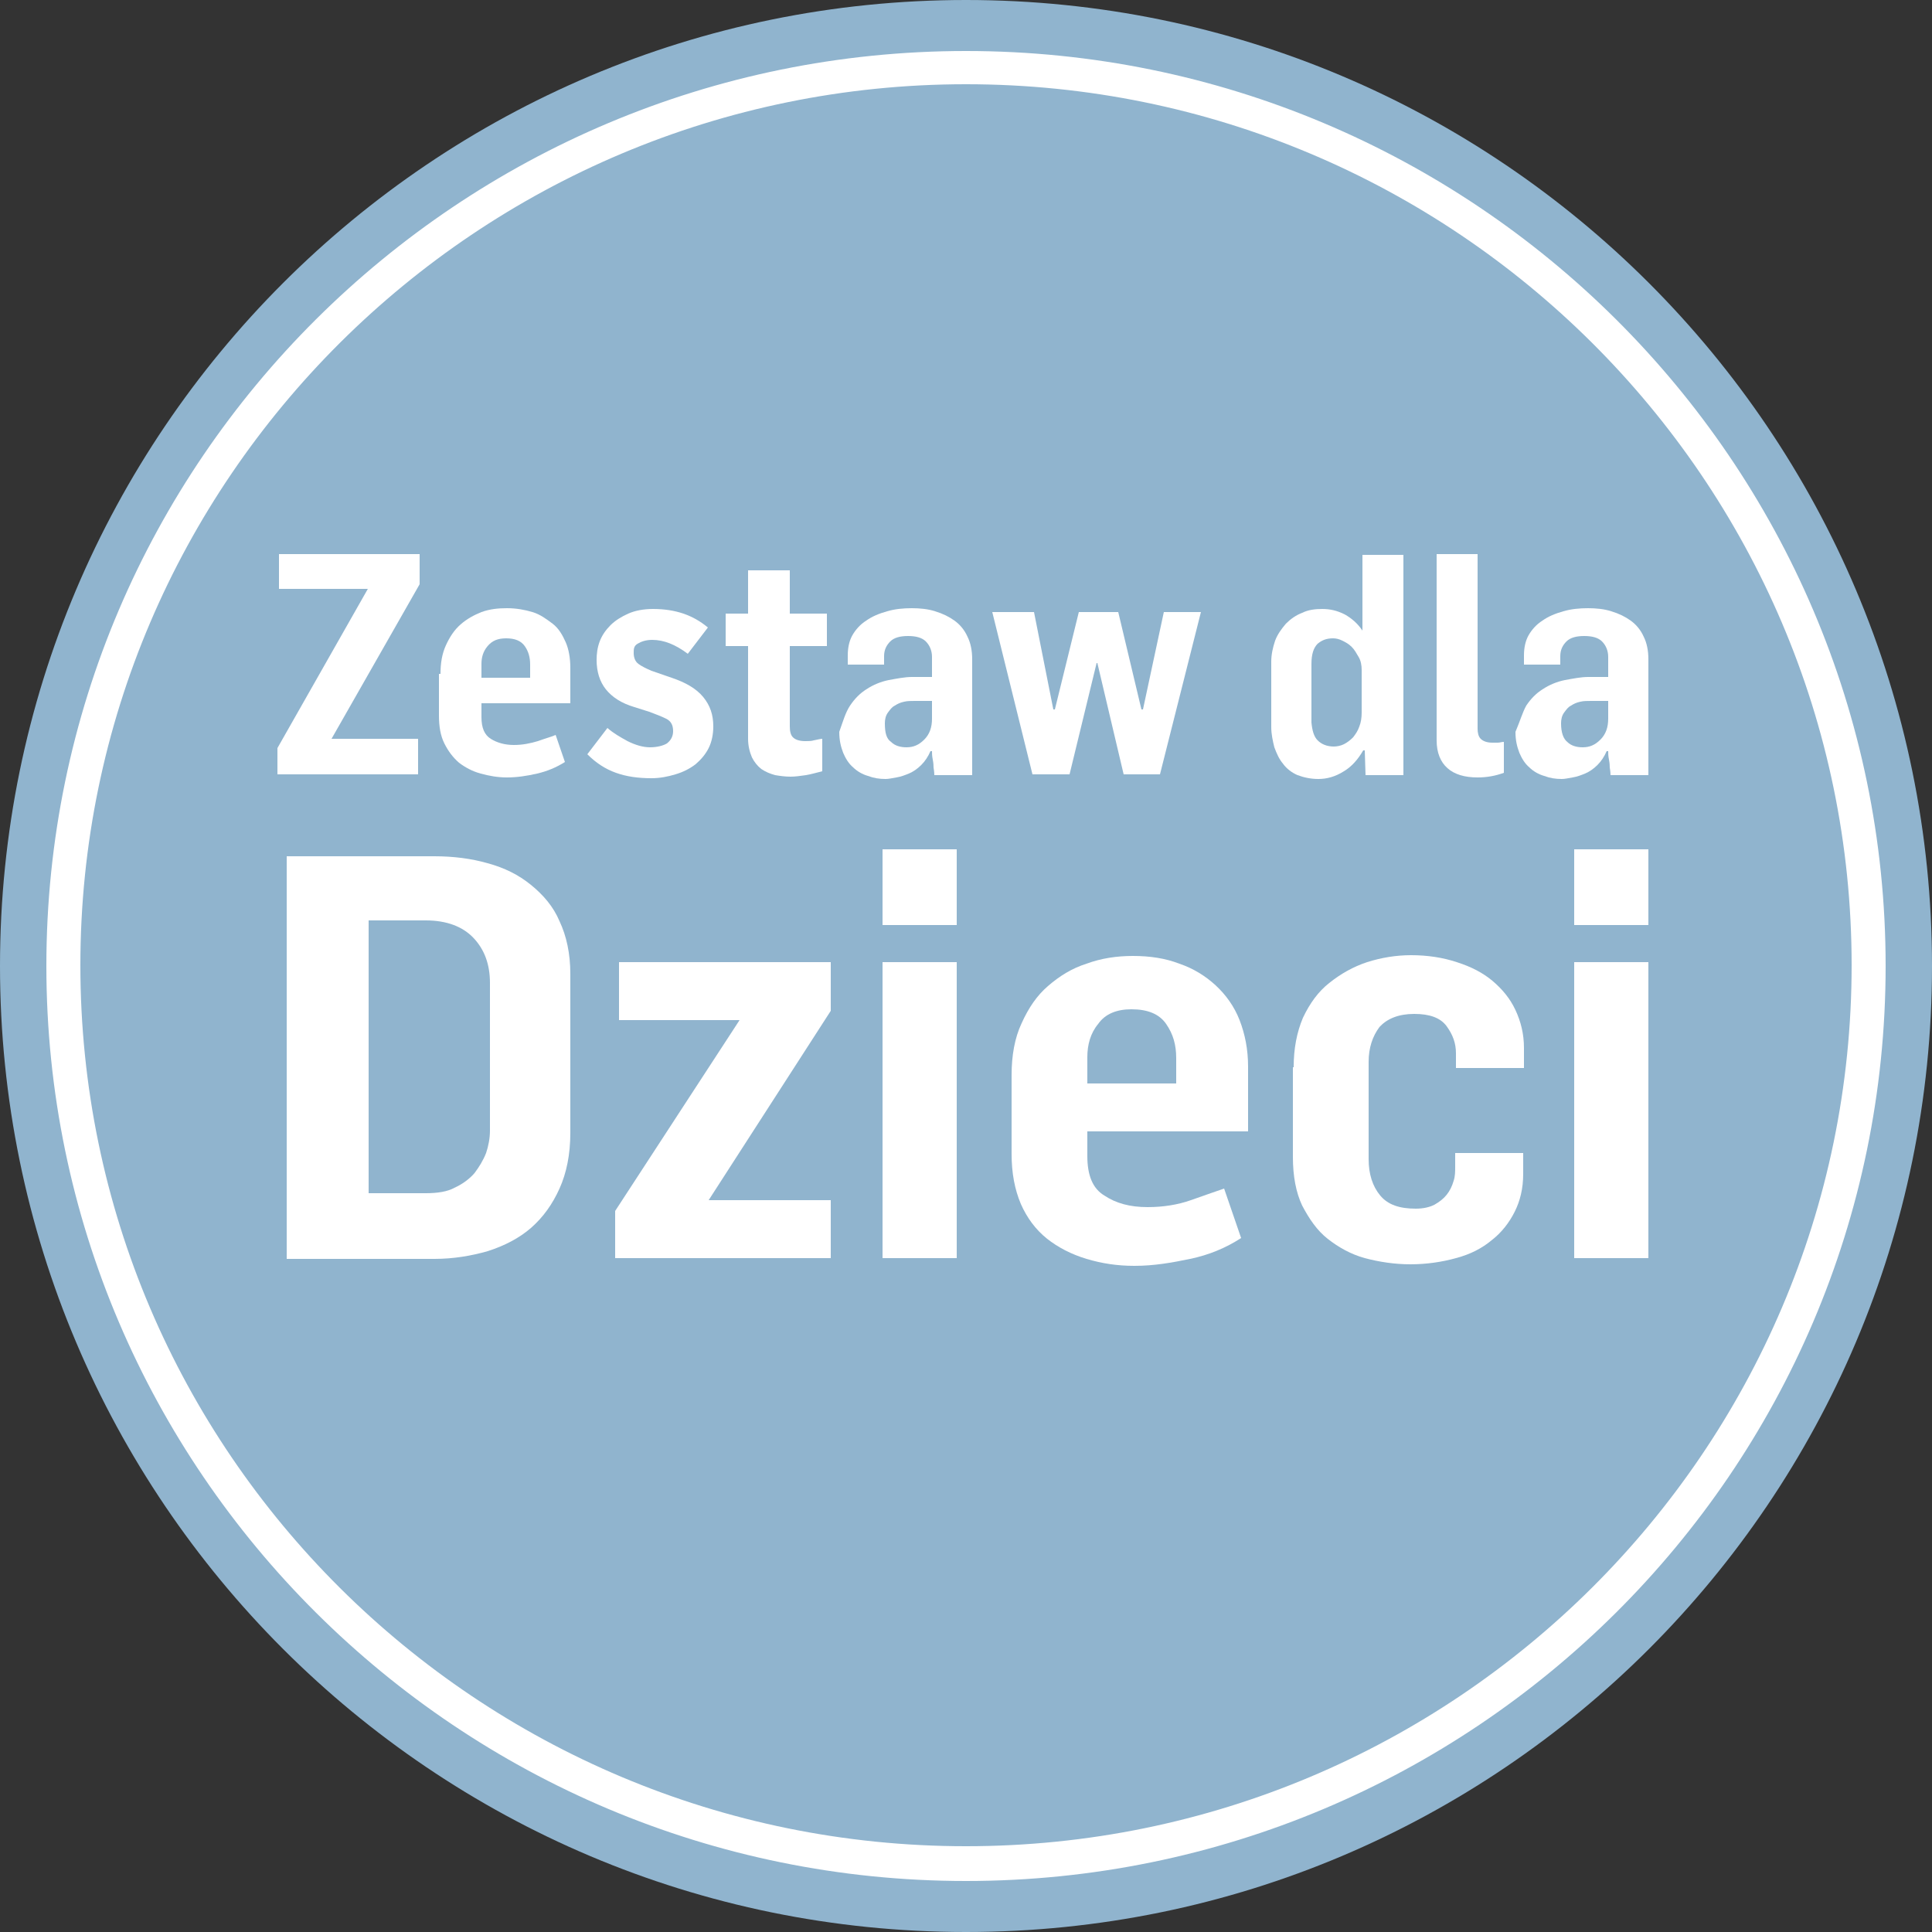 <?xml version="1.0" encoding="utf-8"?>
<!-- Generator: Adobe Illustrator 19.2.0, SVG Export Plug-In . SVG Version: 6.00 Build 0)  -->
<svg version="1.1" xmlns="http://www.w3.org/2000/svg" xmlns:xlink="http://www.w3.org/1999/xlink" x="0px" y="0px"
	 viewBox="0 0 250 250" style="enable-background:new 0 0 250 250;" xml:space="preserve">
<rect x="0" y="0" width="250" height="250" fill="#333333" stroke="none"/>
<style type="text/css">
	.st0{clip-path:url(#SVGID_2_);fill:#90B4CE;}
	.st1{clip-path:url(#SVGID_2_);fill:#FFFFFF;}
	.st2{fill:#FFFFFF;}
</style>
<g id="Layer_1">
	<g>
		<defs>
			<rect id="SVGID_1_" width="250" height="250"/>
		</defs>
		<clipPath id="SVGID_2_">
			<use xlink:href="#SVGID_1_"  style="overflow:visible;"/>
		</clipPath>
		<path class="st0" d="M125,250c69,0,125-56,125-125C250,56,194,0,125,0C56,0,0,56,0,125C0,194,56,250,125,250"/>
		<path class="st1" d="M125,243.4C59.4,243.4,6,190.3,6,125C6,59.7,59.4,6.6,125,6.6c65.6,0,119,53.1,119,118.4
			C244,190.3,190.6,243.4,125,243.4z M125,10.9c-63.2,0-114.6,51.2-114.6,114c0,62.9,51.4,114,114.6,114
			c63.2,0,114.6-51.2,114.6-114C239.6,62.1,188.2,10.9,125,10.9z"/>
	</g>
</g>
<g id="Layer_2">
	<g>
		<path class="st2" d="M35.9,96.8l11.7-20.6H36.1v-4.5h18.2v3.9l-11.4,20h11.2v4.6H35.9V96.8z"/>
		<path class="st2" d="M57,87.2c0-1.4,0.2-2.6,0.7-3.7c0.5-1.1,1.1-2,1.9-2.7c0.8-0.7,1.7-1.2,2.7-1.6c1.1-0.4,2.2-0.5,3.3-0.5
			c1.2,0,2.3,0.2,3.3,0.5s1.8,0.9,2.6,1.5s1.3,1.5,1.7,2.4s0.6,2.1,0.6,3.3v4.6H62.3v1.8c0,1.4,0.4,2.3,1.2,2.8
			c0.8,0.5,1.8,0.8,3,0.8c1.1,0,2.1-0.2,3.1-0.5c1.1-0.4,1.9-0.6,2.3-0.8l1.2,3.5c-1.1,0.7-2.3,1.2-3.6,1.5s-2.6,0.5-3.9,0.5
			c-1.2,0-2.3-0.2-3.4-0.5c-1.1-0.3-2-0.8-2.8-1.4c-0.8-0.7-1.4-1.5-1.9-2.5c-0.5-1-0.7-2.2-0.7-3.6V87.2z M68.6,87.8V86
			c0-0.9-0.2-1.7-0.7-2.4c-0.5-0.7-1.3-1-2.4-1c-1.1,0-1.8,0.3-2.4,1s-0.8,1.5-0.8,2.3v1.8H68.6z"/>
		<path class="st2" d="M78.6,94.2c0.8,0.7,1.7,1.2,2.6,1.7c1,0.5,2,0.8,2.9,0.8c0.9,0,1.7-0.2,2.2-0.5c0.5-0.4,0.8-0.9,0.8-1.6
			c0-0.8-0.3-1.3-0.9-1.6c-0.6-0.3-1.4-0.6-2.2-0.9l-1.9-0.6c-1.7-0.5-2.9-1.3-3.7-2.3s-1.2-2.3-1.2-3.8c0-0.8,0.1-1.6,0.4-2.4
			c0.3-0.8,0.8-1.5,1.4-2.1s1.4-1.1,2.3-1.5c0.9-0.4,2-0.6,3.2-0.6c2.9,0,5.2,0.8,7.1,2.4l-2.6,3.4c-1.6-1.2-3.1-1.8-4.6-1.8
			c-0.8,0-1.4,0.2-1.9,0.5S82,84,82,84.5c0,0.6,0.2,1.1,0.6,1.4s1,0.6,1.7,0.9l2.6,0.9c1.8,0.6,3.2,1.4,4.1,2.5
			c0.9,1.1,1.3,2.3,1.3,3.8c0,1-0.2,2-0.6,2.8s-1,1.5-1.7,2.1c-0.8,0.6-1.6,1-2.6,1.3c-1,0.3-2,0.5-3.1,0.5c-1.7,0-3.2-0.2-4.6-0.7
			c-1.4-0.5-2.6-1.3-3.7-2.4L78.6,94.2z"/>
		<path class="st2" d="M93.9,79.4h2.9v-5.6h5.4v5.6h4.8v4.2h-4.8v10.4c0,0.6,0.1,1.1,0.4,1.4s0.8,0.5,1.6,0.5c0.4,0,0.8,0,1.1-0.1
			c0.5-0.1,0.9-0.2,1.1-0.2v4.2c-0.8,0.2-1.5,0.4-2.1,0.5c-0.7,0.1-1.4,0.2-2,0.2c-0.7,0-1.4-0.1-2-0.2c-0.7-0.2-1.2-0.4-1.8-0.8
			c-0.5-0.4-0.9-0.9-1.2-1.5c-0.3-0.7-0.5-1.5-0.5-2.4v-12h-2.9V79.4z"/>
		<path class="st2" d="M110,91.3c0.6-0.9,1.3-1.6,2.1-2.1c0.9-0.6,1.9-1,2.9-1.2c1.1-0.2,2.1-0.4,3-0.4h2.6v-2.6
			c0-0.8-0.3-1.5-0.8-2s-1.3-0.7-2.3-0.7s-1.8,0.2-2.3,0.7s-0.8,1.1-0.8,1.9V86h-4.7v-1.2c0-1,0.2-1.9,0.6-2.6
			c0.4-0.7,1-1.4,1.8-1.9c0.7-0.5,1.6-0.9,2.7-1.2c1-0.3,2.1-0.4,3.2-0.4c1,0,2.1,0.1,3,0.4c1,0.3,1.8,0.7,2.5,1.2
			c0.7,0.5,1.3,1.2,1.7,2.1c0.4,0.8,0.6,1.8,0.6,2.9v10c0,0.3,0,0.8,0,1.5c0,0.2,0,0.4,0,0.8s0,0.6,0,0.7c0,0.2,0,0.4,0,0.7
			s0,0.5,0,0.5c0,0.5,0,0.7,0,0.8h-4.9c0-0.1,0-0.4-0.1-1c0-0.2,0-0.5-0.1-1s-0.1-0.8-0.1-1.1h-0.2c-0.3,0.7-0.7,1.3-1.2,1.8
			c-0.5,0.5-1.1,0.9-1.6,1.1c-0.5,0.2-1,0.4-1.6,0.5c-0.6,0.1-1,0.2-1.4,0.2c-0.8,0-1.5-0.1-2.3-0.4c-0.7-0.2-1.4-0.6-1.9-1.1
			c-0.6-0.5-1-1.2-1.3-1.9c-0.3-0.8-0.5-1.6-0.5-2.7C109.1,93.3,109.4,92.2,110,91.3z M115.3,96c0.5,0.5,1.2,0.7,2,0.7
			c0.9,0,1.6-0.3,2.3-1s1-1.6,1-2.7v-2.3h-2.2c-0.5,0-1,0-1.4,0.1c-0.5,0.1-0.9,0.3-1.2,0.5c-0.4,0.2-0.6,0.5-0.9,0.9
			s-0.4,0.9-0.4,1.4C114.5,94.8,114.7,95.6,115.3,96z"/>
		<path class="st2" d="M133.8,79.2l2.5,12.6h0.2l3.1-12.6h5.1l3,12.6h0.2l2.7-12.6h4.8l-5.3,21h-4.7l-3.4-14.4h-0.1l-3.5,14.4h-4.8
			l-5.2-21H133.8z"/>
		<path class="st2" d="M164.5,85.6c0-0.9,0.2-1.8,0.5-2.7c0.3-0.8,0.8-1.5,1.4-2.2c0.6-0.6,1.3-1.1,2.1-1.4c0.8-0.4,1.7-0.5,2.6-0.5
			c1,0,1.9,0.2,2.9,0.7c0.9,0.5,1.7,1.2,2.3,2.1h0v-9.8h5.3v28.5h-4.9l-0.1-3.2h-0.2c-0.7,1.2-1.5,2.1-2.5,2.7c-1.1,0.7-2.2,1-3.3,1
			c-1,0-1.9-0.2-2.7-0.5c-0.7-0.3-1.4-0.8-1.9-1.5c-0.5-0.6-0.8-1.3-1.1-2.1c-0.2-0.8-0.4-1.7-0.4-2.6V85.6z M170.5,95.8
			c0.5,0.5,1.2,0.8,2.1,0.8c0.4,0,0.9-0.1,1.3-0.3c0.4-0.2,0.8-0.5,1.2-0.9c0.3-0.4,0.6-0.8,0.8-1.4c0.2-0.5,0.3-1.1,0.3-1.8v-5.5
			c0-0.6-0.1-1.2-0.4-1.7s-0.5-0.9-0.9-1.3c-0.4-0.4-0.8-0.6-1.2-0.8c-0.4-0.2-0.8-0.3-1.2-0.3c-0.8,0-1.4,0.2-2,0.7
			c-0.5,0.5-0.8,1.3-0.8,2.6v7.6C169.8,94.5,170,95.3,170.5,95.8z"/>
		<path class="st2" d="M185.9,71.7h5.3v22.6c0,0.5,0.1,1,0.4,1.3c0.3,0.3,0.8,0.5,1.5,0.5c0.1,0,0.4,0,0.7,0c0.3,0,0.5-0.1,0.8-0.1
			v4c-1.1,0.4-2.2,0.6-3.4,0.6c-1.7,0-3-0.4-3.9-1.2c-0.9-0.8-1.4-2-1.4-3.6V71.7z"/>
		<path class="st2" d="M197.5,91.3c0.6-0.9,1.3-1.6,2.1-2.1c0.9-0.6,1.9-1,2.9-1.2c1.1-0.2,2.1-0.4,3-0.4h2.6v-2.6
			c0-0.8-0.3-1.5-0.8-2s-1.3-0.7-2.3-0.7s-1.8,0.2-2.3,0.7s-0.8,1.1-0.8,1.9V86h-4.7v-1.2c0-1,0.2-1.9,0.6-2.6
			c0.4-0.7,1-1.4,1.8-1.9c0.7-0.5,1.6-0.9,2.7-1.2c1-0.3,2.1-0.4,3.2-0.4c1,0,2.1,0.1,3,0.4c1,0.3,1.8,0.7,2.5,1.2
			c0.7,0.5,1.3,1.2,1.7,2.1c0.4,0.8,0.6,1.8,0.6,2.9v10c0,0.3,0,0.8,0,1.5c0,0.2,0,0.4,0,0.8s0,0.6,0,0.7c0,0.2,0,0.4,0,0.7
			s0,0.5,0,0.5c0,0.5,0,0.7,0,0.8h-4.9c0-0.1,0-0.4-0.1-1c0-0.2,0-0.5-0.1-1s-0.1-0.8-0.1-1.1h-0.2c-0.3,0.7-0.7,1.3-1.2,1.8
			c-0.5,0.5-1.1,0.9-1.6,1.1c-0.5,0.2-1,0.4-1.6,0.5c-0.6,0.1-1,0.2-1.4,0.2c-0.8,0-1.5-0.1-2.3-0.4c-0.7-0.2-1.4-0.6-1.9-1.1
			c-0.6-0.5-1-1.2-1.3-1.9c-0.3-0.8-0.5-1.6-0.5-2.7C196.7,93.3,197,92.2,197.5,91.3z M202.8,96c0.5,0.5,1.2,0.7,2,0.7
			c0.9,0,1.6-0.3,2.3-1s1-1.6,1-2.7v-2.3h-2.2c-0.5,0-1,0-1.4,0.1c-0.5,0.1-0.9,0.3-1.2,0.5c-0.4,0.2-0.6,0.5-0.9,0.9
			s-0.4,0.9-0.4,1.4C202,94.8,202.3,95.6,202.8,96z"/>
		<path class="st2" d="M37.1,110.8h19.1c2.5,0,4.8,0.3,6.9,0.9c2.2,0.6,4,1.5,5.6,2.8c1.6,1.3,2.9,2.8,3.7,4.7
			c0.9,1.9,1.4,4.2,1.4,6.8v20.6c0,2.8-0.5,5.2-1.4,7.2c-0.9,2-2.1,3.7-3.7,5.1c-1.5,1.3-3.4,2.3-5.6,3c-2.1,0.6-4.4,1-6.9,1H37.1
			V110.8z M55.1,154.4c1.5,0,2.8-0.2,3.7-0.7c1.1-0.5,2-1.2,2.6-1.9c0.6-0.8,1.1-1.6,1.5-2.6c0.3-0.9,0.5-1.9,0.5-2.9v-19.1
			c0-2.4-0.7-4.3-2.1-5.8c-1.4-1.5-3.5-2.3-6.2-2.3h-7.4v35.3H55.1z"/>
		<path class="st2" d="M79.6,156.7l16.1-24.7H80.1v-7.5h27.4v6.3l-15.8,24.5h15.8v7.5H79.6V156.7z"/>
		<path class="st2" d="M114.2,109.9h9.6v9.8h-9.6V109.9z M114.2,124.5h9.6v38.3h-9.6V124.5z"/>
		<path class="st2" d="M130.9,139.1c0-2.5,0.4-4.8,1.3-6.7c0.9-2,2-3.6,3.4-4.8c1.5-1.3,3.1-2.3,5-2.9c1.9-0.7,3.9-1,6-1
			c2.2,0,4.2,0.3,6,1c1.8,0.6,3.4,1.6,4.7,2.8c1.3,1.2,2.4,2.7,3.1,4.5s1.1,3.8,1.1,6v8.4h-20.8v3.2c0,2.5,0.7,4.2,2.2,5.1
			c1.5,1,3.3,1.5,5.6,1.5c2,0,3.9-0.3,5.6-0.9c2-0.7,3.4-1.2,4.3-1.5l2.2,6.4c-2,1.3-4.2,2.2-6.6,2.7s-4.7,0.9-7.2,0.9
			c-2.2,0-4.2-0.3-6.2-0.9c-2-0.6-3.7-1.5-5.1-2.6c-1.5-1.2-2.6-2.7-3.4-4.5c-0.8-1.9-1.2-4-1.2-6.5V139.1z M152.2,140.1v-3.2
			c0-1.7-0.4-3.1-1.3-4.4c-0.9-1.3-2.4-1.9-4.5-1.9c-1.9,0-3.4,0.6-4.3,1.9c-1,1.2-1.4,2.7-1.4,4.3v3.4H152.2z"/>
		<path class="st2" d="M167.4,138.1c0-2.4,0.4-4.5,1.2-6.4c0.9-1.9,2-3.4,3.4-4.5c1.5-1.2,3.1-2.1,4.9-2.7c1.9-0.6,3.8-0.9,5.7-0.9
			c2.1,0,4.1,0.3,5.9,0.9c1.9,0.6,3.4,1.4,4.6,2.4c1.3,1.1,2.3,2.3,3,3.8c0.7,1.5,1.1,3.1,1.1,4.9v2.6h-8.8v-1.9
			c0-1.3-0.4-2.4-1.2-3.5c-0.8-1.1-2.2-1.6-4.2-1.6c-2,0-3.5,0.6-4.5,1.7c-0.9,1.2-1.4,2.7-1.4,4.5V150c0,1.9,0.5,3.5,1.5,4.7
			c1,1.2,2.5,1.7,4.6,1.7c1,0,1.8-0.2,2.4-0.5c0.7-0.4,1.2-0.8,1.6-1.3c0.4-0.5,0.7-1.1,0.9-1.8c0.2-0.6,0.2-1.2,0.2-1.9v-1.7h8.8
			v2.7c0,1.9-0.4,3.5-1.1,4.9s-1.7,2.7-3,3.7c-1.2,1-2.7,1.8-4.6,2.3c-1.8,0.5-3.8,0.8-5.9,0.8c-2,0-4-0.3-5.9-0.8
			c-1.8-0.5-3.4-1.4-4.8-2.5c-1.4-1.1-2.4-2.6-3.3-4.3c-0.8-1.7-1.2-3.8-1.2-6.3V138.1z"/>
		<path class="st2" d="M203.7,109.9h9.6v9.8h-9.6V109.9z M203.7,124.5h9.6v38.3h-9.6V124.5z"/>
	</g>
</g>
</svg>
